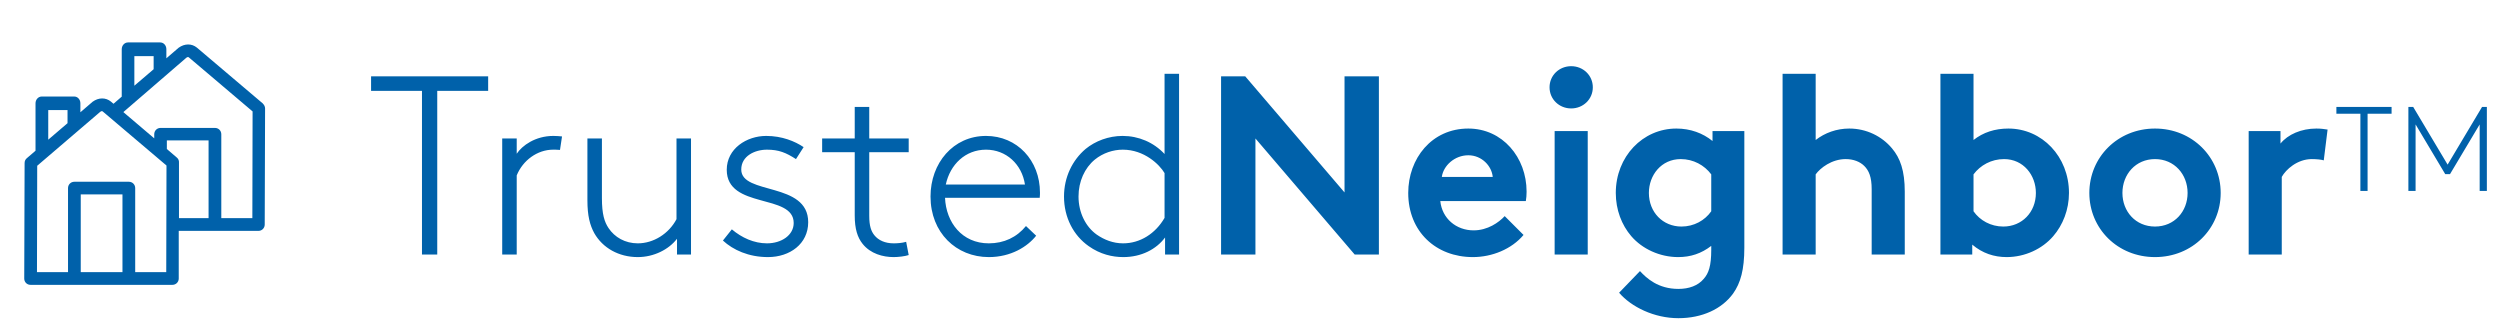 <svg width="275" height="36" viewBox="0 0 275 36" fill="none" xmlns="http://www.w3.org/2000/svg">
<path d="M28.933 11.403L21.662 5.24C21.089 4.773 20.315 4.773 19.648 5.253L18.3 6.414V5.414C18.3 5.213 18.234 5.027 18.1 4.88C17.967 4.733 17.794 4.667 17.607 4.667H14.085C13.698 4.667 13.391 5 13.391 5.414V10.63L12.484 11.416L12.204 11.176C11.63 10.71 10.857 10.71 10.19 11.19L8.842 12.35V11.363C8.842 11.163 8.776 10.976 8.642 10.83C8.509 10.683 8.336 10.616 8.149 10.616H4.6C4.213 10.616 3.907 10.95 3.907 11.363V16.579L2.946 17.406C2.786 17.54 2.706 17.726 2.706 17.94L2.666 30.64C2.666 30.826 2.733 31 2.866 31.133C3 31.267 3.173 31.333 3.36 31.333H18.968C19.354 31.333 19.661 31.026 19.661 30.64V25.397H28.426C28.812 25.397 29.119 25.09 29.119 24.703L29.159 11.937C29.159 11.737 29.066 11.537 28.919 11.403H28.933ZM14.779 6.174H16.9V7.615L14.779 9.429V6.174ZM5.307 12.11H7.428V13.551L5.307 15.365V12.11ZM13.471 29.933H8.882V21.381H13.471V29.933ZM18.274 29.933H14.872V20.688C14.872 20.301 14.565 19.994 14.178 19.994H8.175C7.789 19.994 7.482 20.301 7.482 20.688V29.933H4.067L4.093 18.233L11.03 12.297C11.19 12.177 11.27 12.244 11.297 12.257L18.314 18.207L18.287 29.946L18.274 29.933ZM22.943 23.996H19.688V17.873C19.701 17.673 19.621 17.473 19.461 17.34L18.354 16.392V15.445H22.943V23.996ZM24.343 23.996V14.765C24.343 14.378 24.037 14.071 23.65 14.071H17.66C17.273 14.071 16.966 14.378 16.966 14.765V15.218L13.591 12.35V12.31L20.502 6.347C20.662 6.227 20.742 6.294 20.768 6.307L27.785 12.257L27.759 23.996H24.343Z" fill="#0061AA"/>
<path d="M40.818 8.4H53.697V9.996H48.097V28H46.417V9.996H40.818V8.4ZM61.823 15.008L61.599 16.492C61.431 16.464 60.927 16.464 60.843 16.464C59.107 16.464 57.511 17.64 56.839 19.292V28H55.243V15.232H56.839V16.912C57.427 16.016 58.883 14.952 60.871 14.952C61.095 14.952 61.655 14.98 61.823 15.008ZM74.471 28V26.264C73.575 27.44 71.923 28.28 70.159 28.28C68.059 28.28 66.295 27.272 65.371 25.648C64.895 24.78 64.615 23.744 64.615 22.036V15.232H66.211V21.784C66.211 23.576 66.491 24.416 66.939 25.088C67.611 26.096 68.759 26.768 70.159 26.768C71.895 26.768 73.575 25.704 74.415 24.108V15.232H76.011V28H74.471ZM79.522 26.46L80.502 25.228C81.594 26.152 82.938 26.768 84.366 26.768C85.962 26.768 87.306 25.872 87.306 24.528C87.306 21.252 79.942 23.044 79.942 18.676C79.942 16.352 82.126 14.952 84.282 14.952C86.018 14.952 87.446 15.54 88.398 16.184L87.558 17.5C86.466 16.8 85.682 16.464 84.366 16.464C83.022 16.464 81.538 17.164 81.538 18.648C81.538 21.476 88.902 19.964 88.902 24.444C88.902 26.824 86.886 28.28 84.478 28.28C82.35 28.28 80.642 27.496 79.522 26.46ZM99.957 15.232V16.744H95.617V23.744C95.617 24.892 95.841 25.452 96.177 25.872C96.624 26.432 97.353 26.768 98.305 26.768C98.668 26.768 99.201 26.74 99.677 26.6L99.957 28.056C99.537 28.196 98.808 28.28 98.305 28.28C97.129 28.28 95.757 27.916 94.888 26.824C94.329 26.124 94.02 25.2 94.02 23.688V16.744H90.436V15.232H94.02V11.76H95.617V15.232H99.957ZM108.461 16.464C106.193 16.464 104.513 18.088 104.037 20.3H112.745C112.409 18.06 110.673 16.464 108.461 16.464ZM112.857 24.864L113.977 25.928C113.025 27.132 111.205 28.28 108.769 28.28C105.185 28.28 102.357 25.592 102.357 21.616C102.357 17.948 104.849 14.952 108.461 14.952C111.877 14.952 114.397 17.64 114.397 21.196C114.397 21.308 114.397 21.504 114.369 21.756H103.953C104.065 24.472 105.829 26.768 108.769 26.768C110.449 26.768 111.849 26.096 112.857 24.864ZM128.101 23.968V19.04C127.541 18.088 125.861 16.464 123.509 16.464C122.445 16.464 121.325 16.828 120.429 17.556C119.309 18.48 118.637 19.964 118.637 21.616C118.637 23.38 119.421 24.948 120.653 25.816C121.465 26.376 122.445 26.768 123.537 26.768C125.413 26.768 127.093 25.704 128.101 23.968ZM123.565 28.28C122.361 28.28 121.017 27.972 119.757 27.076C118.077 25.9 117.041 23.912 117.041 21.616C117.041 19.488 117.965 17.612 119.421 16.38C120.485 15.512 121.941 14.952 123.481 14.952C125.245 14.952 126.897 15.652 128.101 16.94V8.12H129.697V28H128.157V26.124C127.205 27.412 125.553 28.28 123.565 28.28ZM134.318 28V8.4H136.978L147.898 21.168V8.4H151.678V28H149.018L138.098 15.232V28H134.318ZM165.517 23.772L167.589 25.844C166.273 27.412 164.117 28.28 162.017 28.28C157.957 28.28 154.905 25.48 154.905 21.224C154.905 17.444 157.481 14.14 161.513 14.14C165.265 14.14 167.925 17.304 167.925 21.084C167.925 21.448 167.897 21.812 167.841 22.12H158.433C158.629 24.024 160.169 25.34 162.101 25.34C163.641 25.34 164.873 24.472 165.517 23.772ZM158.601 19.46H164.201C164.089 18.256 162.997 17.08 161.513 17.08C160.001 17.08 158.769 18.228 158.601 19.46ZM174.65 14.42V28H171.01V14.42H174.65ZM170.45 9.604C170.45 8.288 171.514 7.28 172.83 7.28C174.146 7.28 175.21 8.288 175.21 9.604C175.21 10.92 174.146 11.928 172.83 11.928C171.514 11.928 170.45 10.92 170.45 9.604ZM191.877 14.42V27.244C191.877 29.68 191.457 31.136 190.645 32.284C189.413 33.992 187.229 35 184.625 35C181.965 35 179.445 33.768 178.101 32.2L180.397 29.82C181.125 30.604 182.385 31.78 184.625 31.78C185.801 31.78 186.781 31.416 187.397 30.688C187.957 30.072 188.237 29.232 188.237 27.496V27.048C187.145 27.888 185.969 28.28 184.597 28.28C182.581 28.28 180.649 27.384 179.445 25.984C178.381 24.752 177.737 23.072 177.737 21.224C177.737 17.22 180.705 14.14 184.401 14.14C185.941 14.14 187.313 14.644 188.377 15.512V14.42H191.877ZM188.237 23.24V19.18C187.481 18.172 186.277 17.5 184.877 17.5C182.749 17.5 181.377 19.264 181.377 21.224C181.377 23.352 182.917 24.92 184.961 24.92C186.333 24.92 187.537 24.248 188.237 23.24ZM199.724 19.18V28H196.084V8.12H199.724V15.4C200.732 14.616 202.02 14.14 203.42 14.14C205.296 14.14 207.004 14.98 208.124 16.324C209.02 17.388 209.524 18.76 209.524 21.084V28H205.884V20.804C205.884 19.46 205.576 18.76 205.072 18.256C204.596 17.78 203.868 17.5 203.028 17.5C201.488 17.5 200.228 18.48 199.724 19.18ZM217.087 19.18V23.24C217.787 24.248 218.991 24.92 220.363 24.92C222.407 24.92 223.947 23.352 223.947 21.224C223.947 19.264 222.575 17.5 220.447 17.5C219.047 17.5 217.843 18.172 217.087 19.18ZM216.947 28H213.447V8.12H217.087V15.4C218.151 14.56 219.439 14.14 220.923 14.14C224.619 14.14 227.587 17.22 227.587 21.224C227.587 23.072 226.915 24.752 225.851 25.984C224.647 27.384 222.743 28.28 220.727 28.28C219.355 28.28 218.067 27.86 216.947 26.908V28ZM229.827 21.224C229.827 17.304 232.935 14.14 237.051 14.14C241.167 14.14 244.275 17.304 244.275 21.224C244.275 25.144 241.167 28.28 237.051 28.28C232.935 28.28 229.827 25.144 229.827 21.224ZM233.467 21.224C233.467 23.268 234.923 24.92 237.051 24.92C239.179 24.92 240.635 23.268 240.635 21.224C240.635 19.18 239.179 17.5 237.051 17.5C234.923 17.5 233.467 19.18 233.467 21.224ZM256.034 14.252L255.614 17.64C255.362 17.556 254.83 17.5 254.298 17.5C252.702 17.5 251.442 18.648 250.994 19.46V28H247.354V14.42H250.854V15.792C251.666 14.784 253.15 14.14 254.802 14.14C255.334 14.14 255.642 14.196 256.034 14.252ZM257.002 11.76H263.074V12.512H260.434V21H259.642V12.512H257.002V11.76ZM272.763 13.687L269.502 19.152H268.974L265.714 13.687V21H264.922V11.76H265.45L269.238 18.109L273.027 11.76H273.555V21H272.763V13.687Z" fill="#0061AA"/>
</svg>
